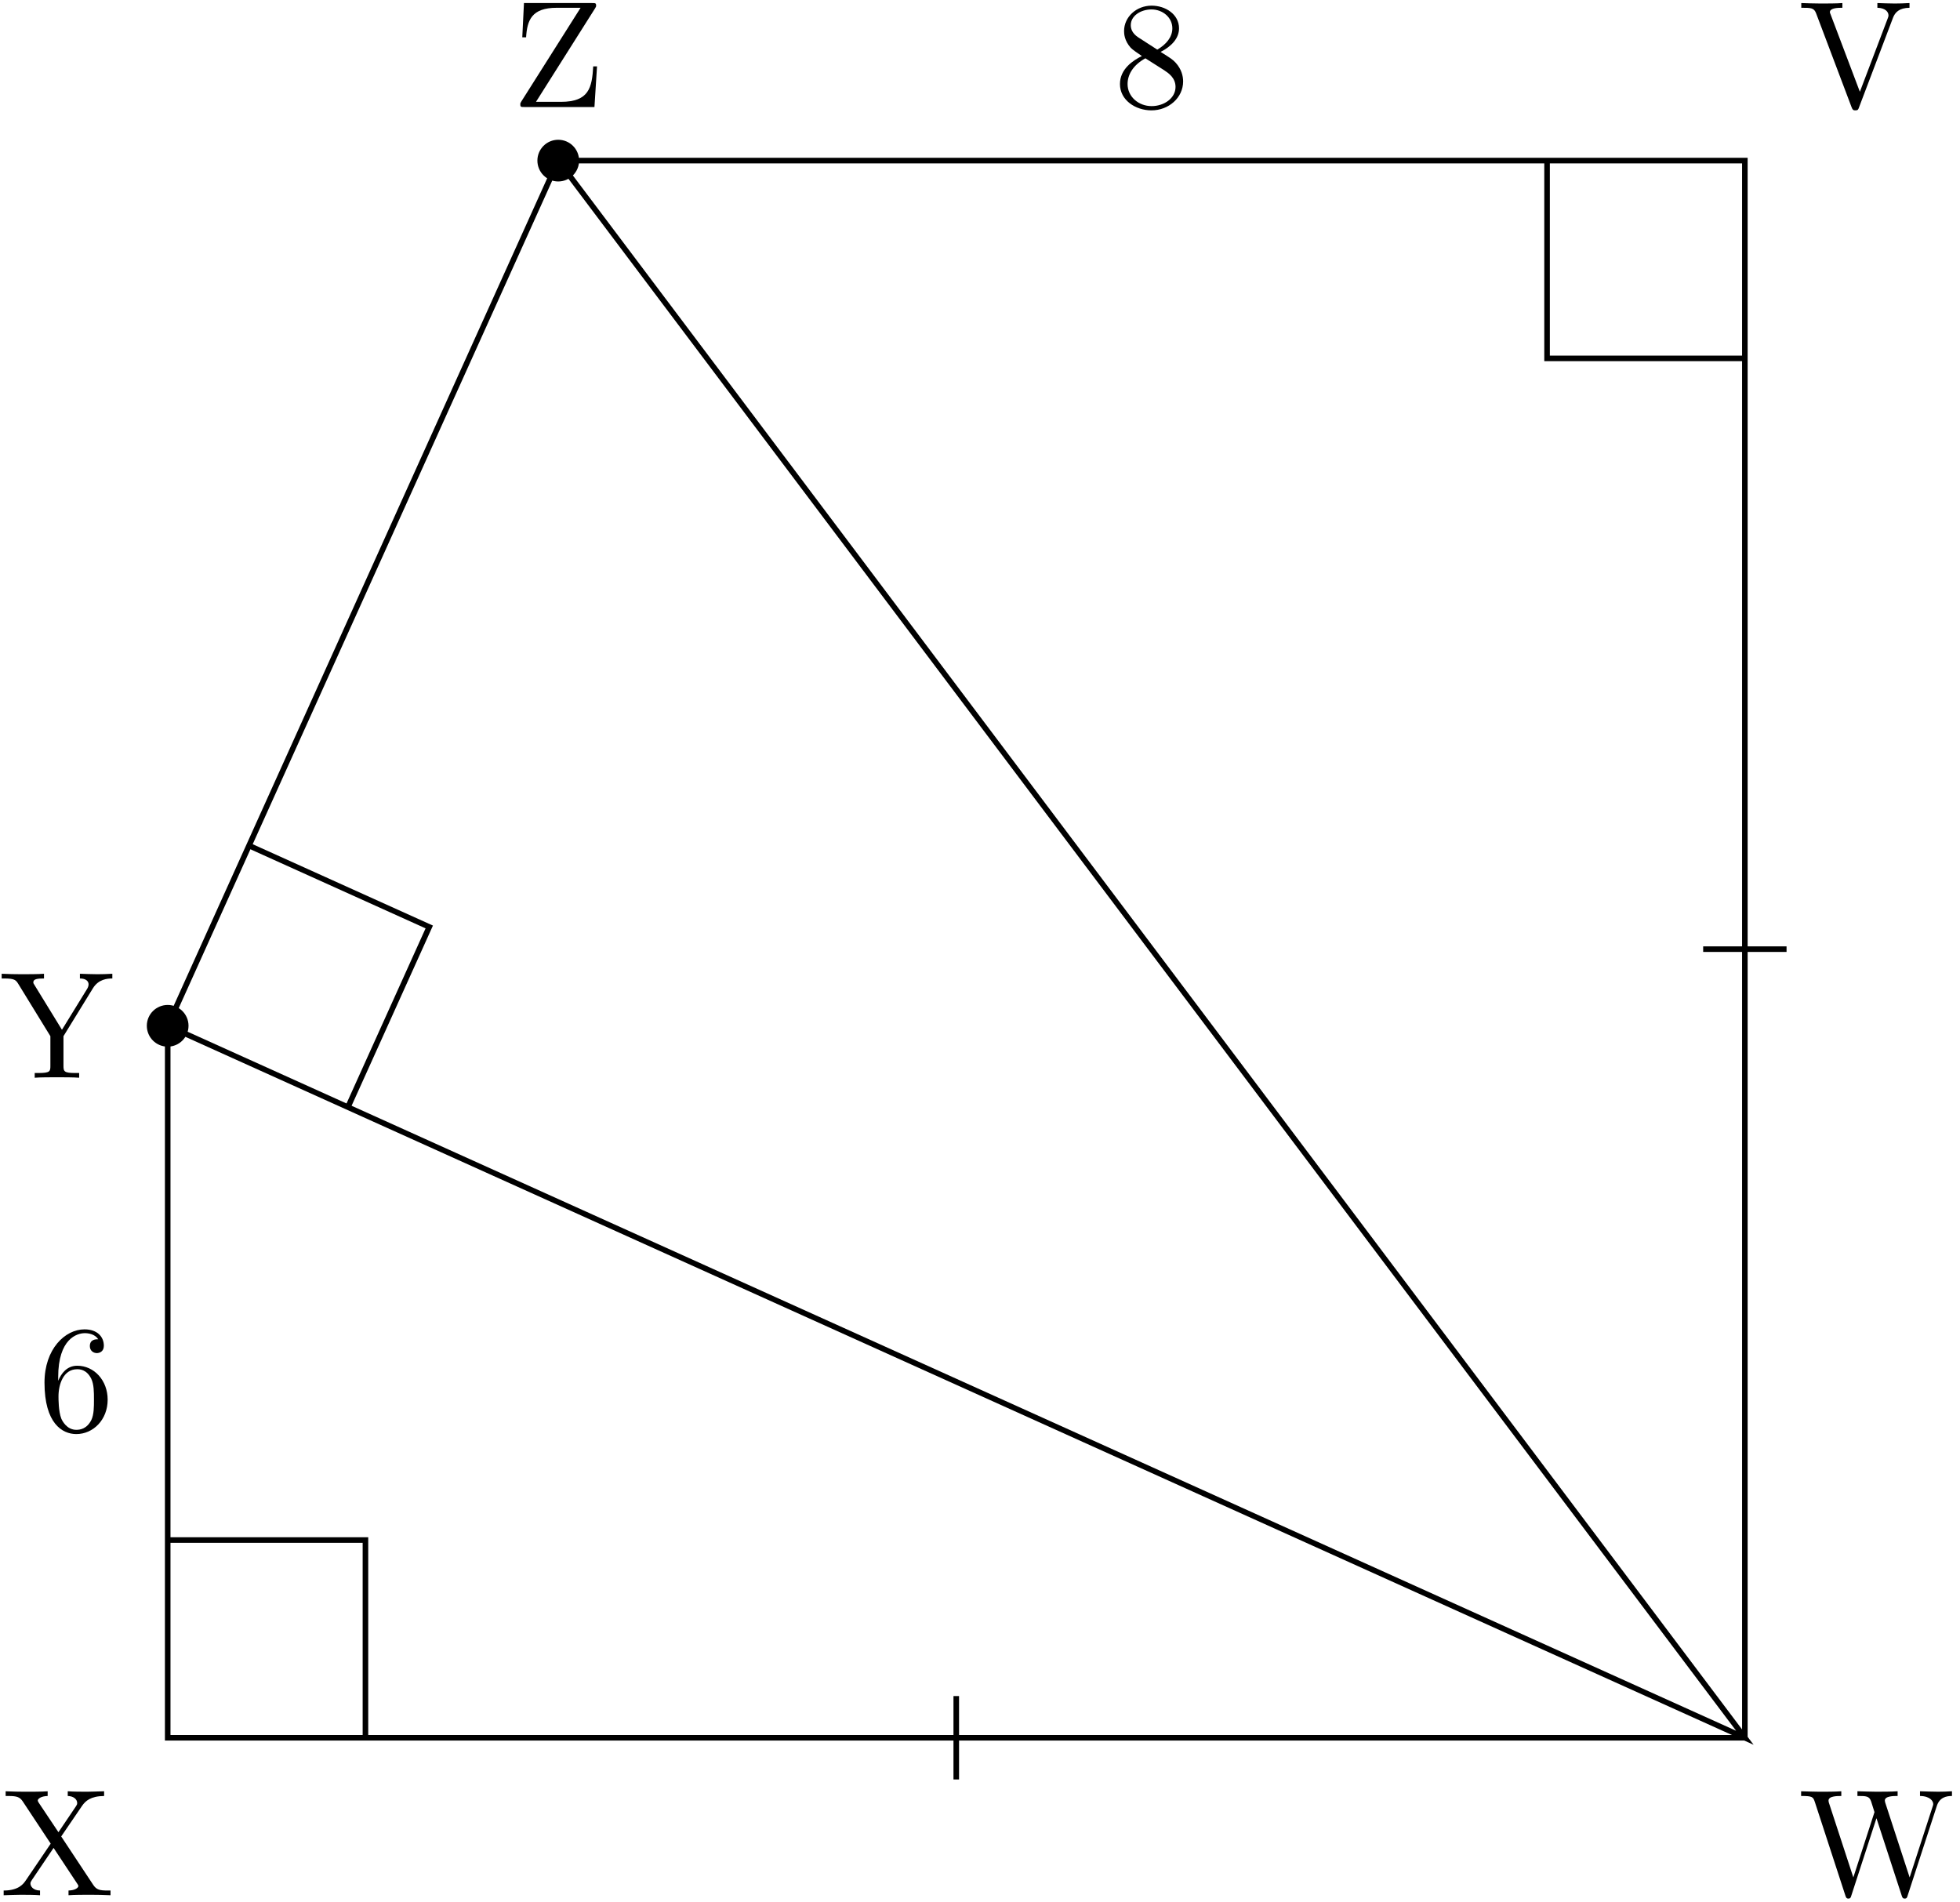 <?xml version='1.0' encoding='UTF-8'?>
<!-- This file was generated by dvisvgm 3.0.3 -->
<svg xmlns="http://www.w3.org/2000/svg" xmlns:xlink="http://www.w3.org/1999/xlink" width="235" height="228" viewBox="1875.653 1486.635 140.473 136.289">
<defs>
<path id='g0-54' d='m1.44-3.578v-.262c0-2.76 1.353-3.153 1.909-3.153c.262 0 .72 .065 .96 .436c-.164 0-.6 0-.6 .491c0 .338 .262 .502 .502 .502c.175 0 .502-.098 .502-.524c0-.655-.48-1.178-1.385-1.178c-1.396 0-2.869 1.407-2.869 3.818c0 2.913 1.265 3.687 2.28 3.687c1.211 0 2.247-1.025 2.247-2.465c0-1.385-.971-2.433-2.182-2.433c-.742 0-1.145 .556-1.364 1.08zm1.298 3.513c-.687 0-1.015-.655-1.08-.818c-.196-.513-.196-1.385-.196-1.582c0-.851 .349-1.942 1.331-1.942c.175 0 .676 0 1.015 .676c.196 .404 .196 .96 .196 1.495c0 .524 0 1.069-.185 1.462c-.327 .655-.829 .709-1.08 .709z'/>
<path id='g0-56' d='m1.778-4.985c-.502-.327-.545-.698-.545-.884c0-.665 .709-1.124 1.484-1.124c.796 0 1.495 .567 1.495 1.353c0 .622-.425 1.145-1.08 1.527l-1.353-.873zm1.593 1.036c.785-.404 1.32-.971 1.32-1.691c0-1.004-.971-1.625-1.964-1.625c-1.091 0-1.975 .807-1.975 1.822c0 .196 .022 .687 .48 1.2c.12 .131 .524 .404 .796 .589c-.633 .316-1.571 .927-1.571 2.007c0 1.156 1.113 1.887 2.258 1.887c1.233 0 2.269-.905 2.269-2.073c0-.393-.12-.884-.535-1.342c-.207-.229-.382-.338-1.08-.775zm-1.091 .458l1.342 .851c.305 .207 .818 .535 .818 1.2c0 .807-.818 1.375-1.713 1.375c-.938 0-1.724-.676-1.724-1.582c0-.633 .349-1.331 1.276-1.844z'/>
<path id='g0-86' d='m6.775-6.382c.153-.404 .447-.72 1.189-.731v-.338c-.338 .022-.775 .033-1.058 .033c-.327 0-.96-.022-1.244-.033v.338c.567 .011 .796 .295 .796 .545c0 .087-.033 .153-.055 .218l-1.996 5.258l-2.084-5.509c-.065-.153-.065-.175-.065-.196c0-.316 .622-.316 .895-.316v-.338c-.393 .033-1.145 .033-1.56 .033c-.524 0-.993-.022-1.385-.033v.338c.709 0 .916 0 1.069 .415l2.531 6.698c.076 .207 .131 .24 .273 .24c.185 0 .207-.055 .262-.207l2.433-6.415z'/>
<path id='g0-87' d='m9.916-6.382c.196-.622 .665-.731 1.091-.731v-.338c-.327 .022-.665 .033-.993 .033c-.316 0-1.015-.022-1.298-.033v.338c.731 .011 .949 .371 .949 .578c0 .065-.033 .153-.055 .218l-1.636 5.04l-1.745-5.345c-.011-.044-.033-.109-.033-.164c0-.327 .633-.327 .916-.327v-.338c-.393 .033-1.135 .033-1.549 .033s-.884-.022-1.331-.033v.338c.622 0 .851 0 .982 .393l.24 .764l-1.516 4.68l-1.756-5.367c-.011-.033-.022-.109-.022-.142c0-.327 .633-.327 .916-.327v-.338c-.393 .033-1.135 .033-1.549 .033s-.884-.022-1.331-.033v.338c.818 0 .862 .055 .993 .458l2.182 6.687c.033 .098 .065 .207 .207 .207c.153 0 .175-.076 .218-.218l1.8-5.542l1.811 5.553c.033 .098 .065 .207 .207 .207c.153 0 .175-.076 .218-.218l2.084-6.404z'/>
<path id='g0-88' d='m4.385-4.211l1.495-2.193c.24-.349 .611-.698 1.582-.709v-.338c-.425 .011-.938 .033-1.211 .033c-.436 0-.96 0-1.396-.033v.338c.436 .011 .676 .251 .676 .502c0 .109-.022 .131-.098 .251l-1.244 1.844l-1.407-2.105c-.022-.033-.076-.12-.076-.164c0-.131 .24-.316 .709-.327v-.338c-.382 .033-1.178 .033-1.593 .033c-.338 0-1.015-.011-1.418-.033v.338h.207c.6 0 .807 .076 1.015 .382l2.007 3.033l-1.789 2.64c-.153 .218-.48 .72-1.582 .72v.338c.393-.011 .851-.033 1.211-.033c.404 0 1.004 0 1.396 .033v-.338c-.502-.011-.687-.305-.687-.502c0-.098 .033-.142 .109-.262l1.549-2.291l1.724 2.607c.022 .044 .055 .087 .055 .12c0 .131-.24 .316-.709 .327v.338c.382-.033 1.178-.033 1.593-.033c.458 0 .96 .011 1.418 .033v-.338h-.207c-.567 0-.796-.055-1.025-.393l-2.302-3.48z'/>
<path id='g0-89' d='m6.655-6.404c.404-.665 1.047-.709 1.396-.709v-.338c-.338 .022-.775 .033-1.069 .033c-.338 0-.971-.022-1.255-.033v.338c.447 0 .622 .207 .622 .425c0 .12-.065 .262-.109 .327l-1.8 2.924l-1.975-3.218c-.076-.109-.076-.131-.076-.185c0-.229 .273-.273 .764-.273v-.338c-.393 .033-1.189 .033-1.615 .033c-.458 0-.96-.011-1.418-.033v.338h.196c.742 0 .829 .12 1.004 .404l2.291 3.731v2.127c0 .393-.022 .513-.862 .513h-.262v.338c.393-.033 1.167-.033 1.593-.033s1.2 0 1.593 .033v-.338h-.251c-.84 0-.873-.109-.873-.535v-2.105l2.105-3.425z'/>
<path id='g0-90' d='m5.967-7.069c.076-.12 .076-.131 .076-.207c0-.175-.065-.175-.284-.175h-4.887l-.12 2.455h.273c.076-1.233 .404-2.116 2.193-2.116h1.713l-4.244 6.709c-.076 .12-.076 .131-.076 .218c0 .185 .055 .185 .284 .185h5.029l.185-2.913h-.273c-.087 1.516-.295 2.542-2.313 2.542h-1.789l4.233-6.698z'/>
</defs>
<g id='page1'>
<!--start 1872.019782 1626.101035 -->
<g transform='matrix(1 0 0 1 -12.02 11.29)'>
<use x='1887.673' y='1611.175' xlink:href='#g0-88'/>
</g>
<g transform='matrix(1 0 0 1 116.87 11.29)'>
<use x='1887.673' y='1611.175' xlink:href='#g0-87'/>
</g>
<g transform='matrix(1 0 0 1 116.87 -116.87)'>
<use x='1887.673' y='1611.175' xlink:href='#g0-86'/>
</g>
<path d='m1944.188 1614.168v-5.977' stroke='#000' fill='none' stroke-width='.399' stroke-miterlimit='10'/>
<path d='m1997.719 1554.66h5.976' stroke='#000' fill='none' stroke-width='.399' stroke-miterlimit='10'/>
<path d='m1889.164 1560.152c0-.824-.668-1.492-1.492-1.492c-.828 0-1.496 .668-1.496 1.492c0 .828 .668 1.496 1.496 1.496c.824 0 1.492-.668 1.492-1.496z'/>
<g transform='matrix(1 0 0 1 -12.02 -47.3)'>
<use x='1887.673' y='1611.175' xlink:href='#g0-89'/>
</g>
<path d='m1917.156 1498.144c0-.824-.668-1.492-1.496-1.492c-.824 0-1.492 .668-1.492 1.492c0 .825 .668 1.497 1.492 1.497c.828 0 1.496-.672 1.496-1.497z'/>
<g transform='matrix(1 0 0 1 24.66 -116.87)'>
<use x='1887.673' y='1611.175' xlink:href='#g0-90'/>
</g>
<path d='m1915.66 1498.144h85.047v113.036h-113.035v-51.027l113.035 51.027l-85.047-113.036l-27.988 62.008' stroke='#000' fill='none' stroke-width='.399' stroke-miterlimit='10'/>
<g transform='matrix(1 0 0 1 67.79 -116.87)'>
<use x='1887.673' y='1611.175' xlink:href='#g0-56'/>
</g>
<g transform='matrix(1 0 0 1 -9.29 -22)'>
<use x='1887.673' y='1611.175' xlink:href='#g0-54'/>
</g>
<path d='m1986.531 1498.148v14.172h14.172' stroke='#000' fill='none' stroke-width='.399' stroke-miterlimit='10'/>
<path d='m1900.586 1565.988l5.832-12.918l-12.918-5.832' stroke='#000' fill='none' stroke-width='.399' stroke-miterlimit='10'/>
<path d='m1901.844 1611.18v-14.172h-14.172' stroke='#000' fill='none' stroke-width='.399' stroke-miterlimit='10'/>
</g>
<script type="text/ecmascript">if(window.parent.postMessage)window.parent.postMessage("85.5|176.25|171|"+window.location,"*");</script>
</svg>